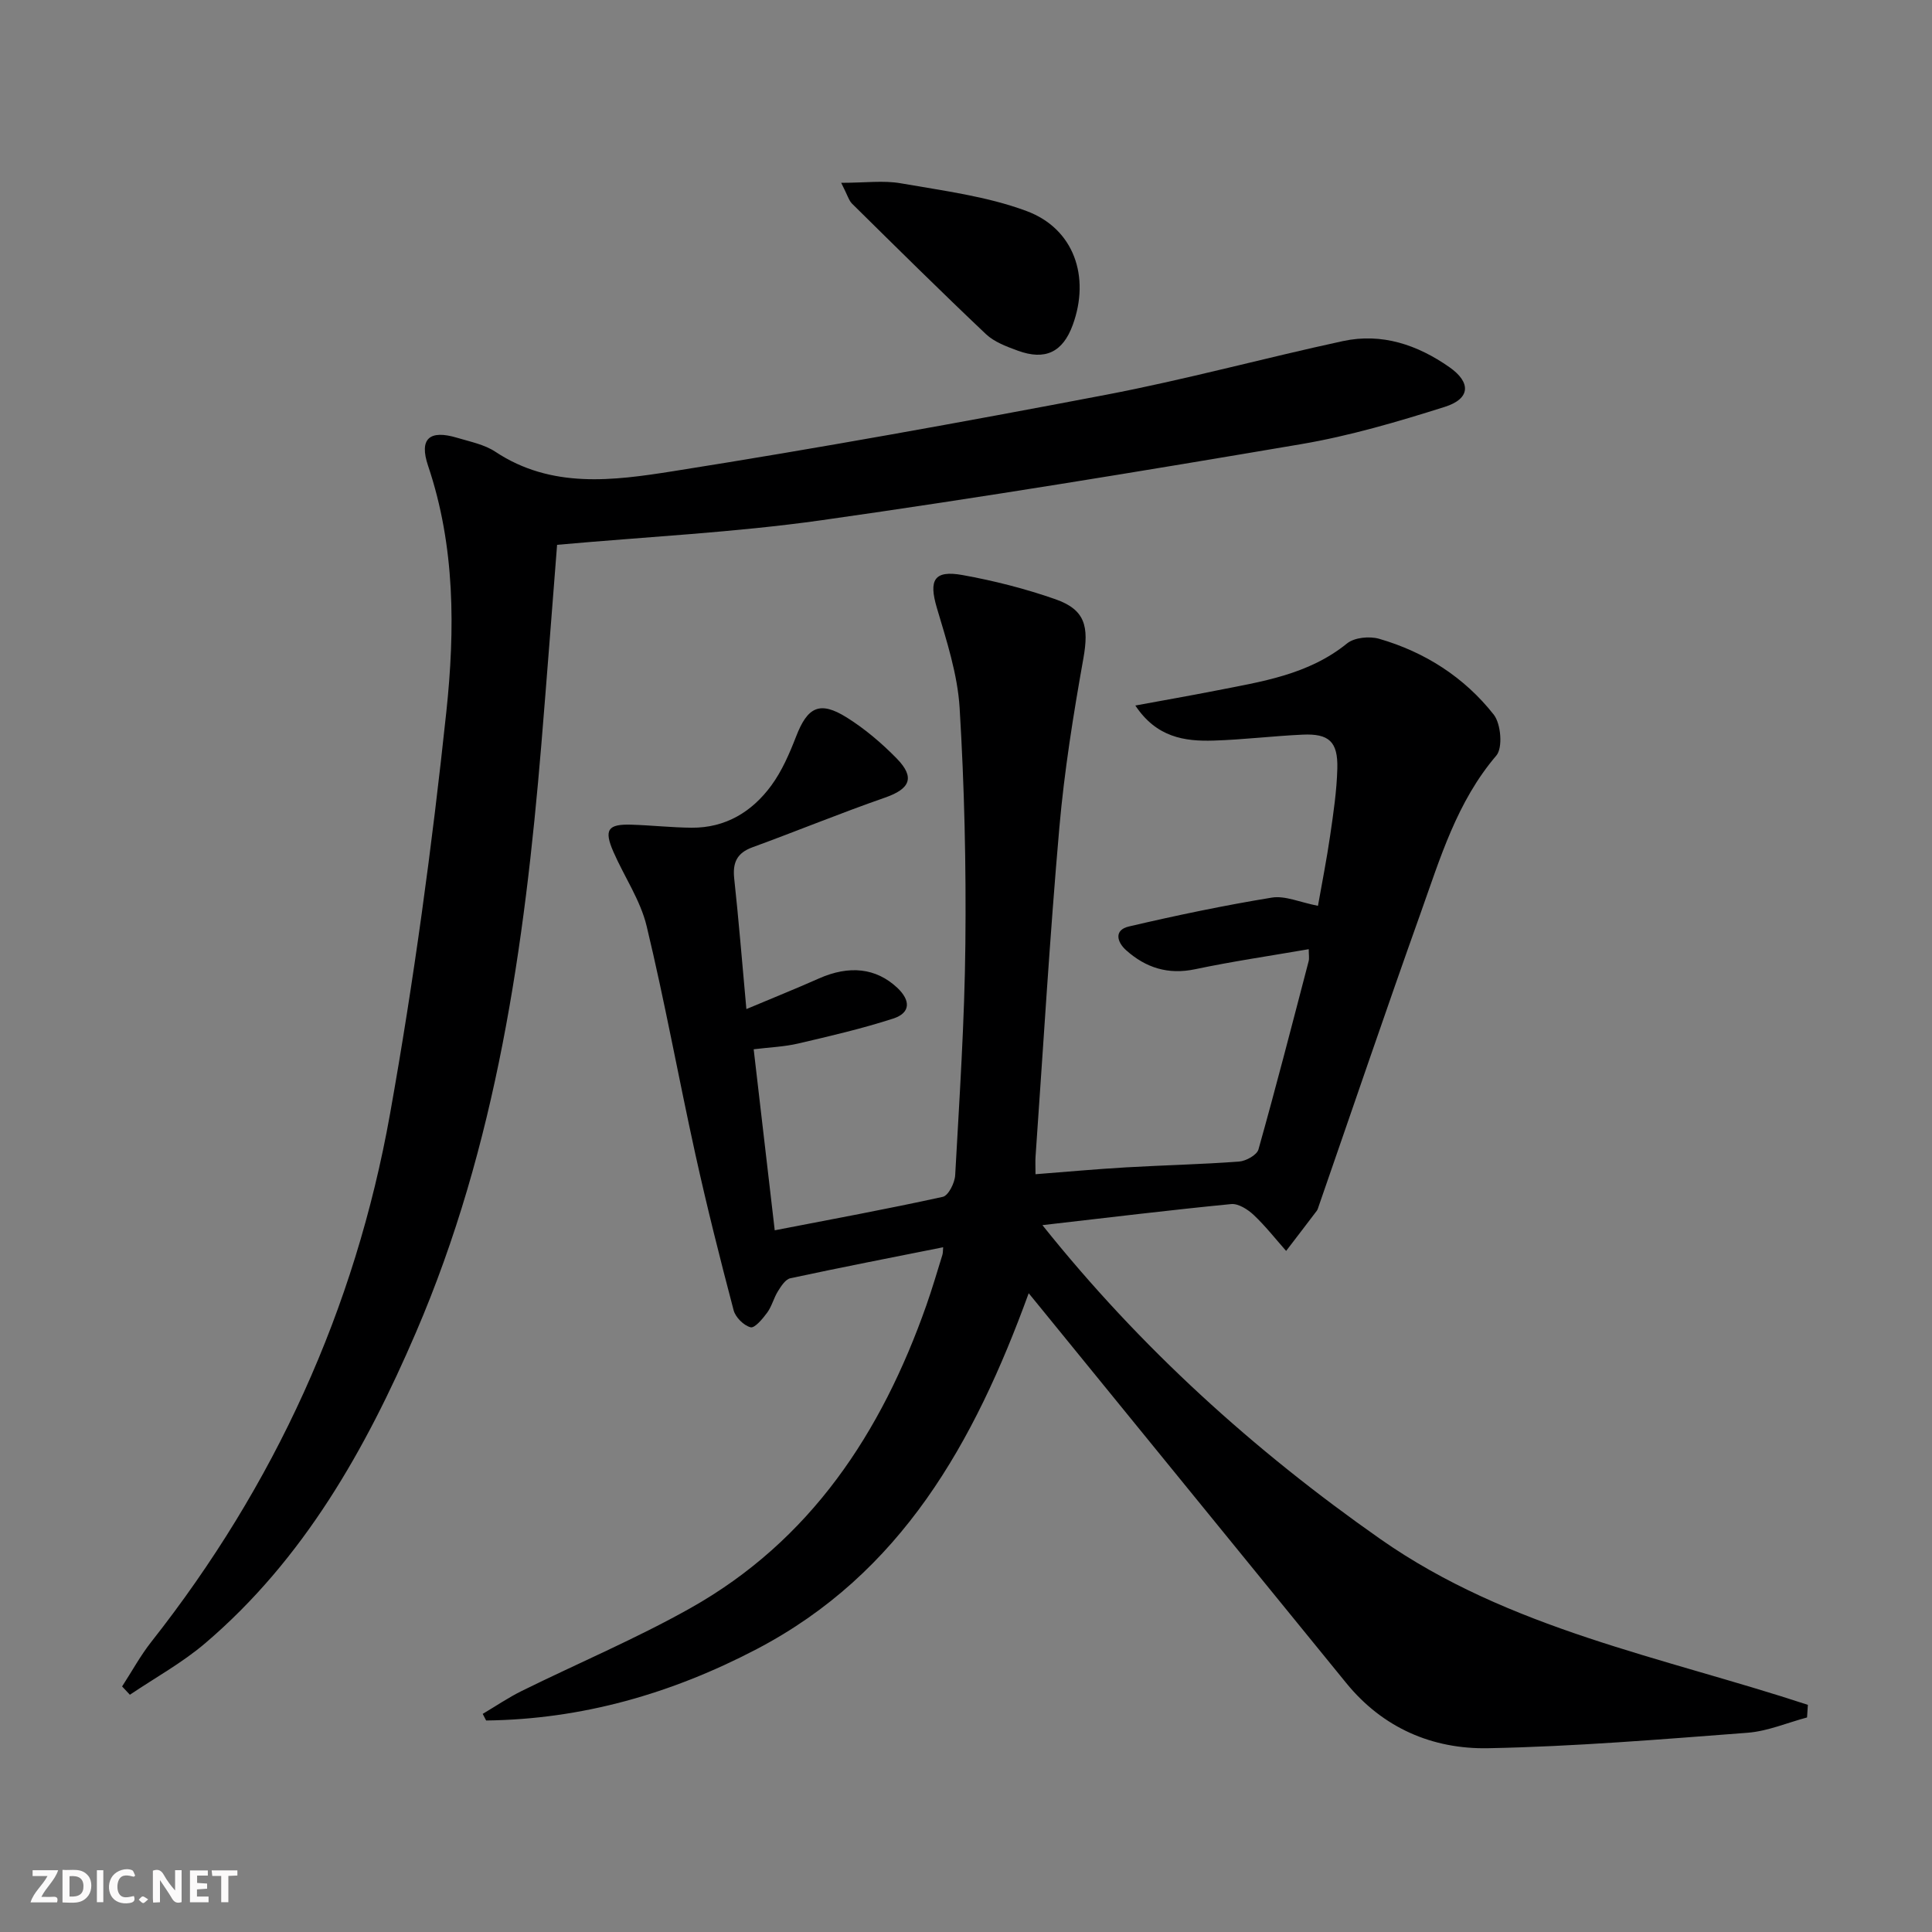 <svg enable-background="new 0 0 400 400" viewBox="0 0 400 400" xmlns="http://www.w3.org/2000/svg"><rect x="0" y="0" width="400" height="400" fill="#808080" stroke="none"/><g fill="#fbfafa"><path d="m37.59 393.81c-.92.31-1.52.05-2-.78-.7-1.2-1.52-2.34-2.47-3.78v4.59c-.55.03-.95.05-1.41.07-.03-.37-.06-.64-.06-.91 0-1.91 0-3.81 0-5.7 1.13-.41 1.77-.03 2.29.91.62 1.11 1.38 2.14 2.31 3.19v-4.2h1.35v6.61z"/><path d="m12.94 393.88v-6.75c1.9.19 3.93-.54 5.37 1.29.8 1.01.78 2.88.03 3.97-1.37 1.97-3.4 1.51-5.4 1.49m1.45-1.22c2.04.12 2.92-.58 2.89-2.21-.03-1.51-.98-2.19-2.89-2z"/><path d="m11.81 393.87h-5.49c.68-2.18 2.47-3.48 3.51-5.45h-3.08v-1.21h5.29c-.71 2.13-2.44 3.48-3.47 5.51.86 0 1.63.04 2.39-.01.79-.05 1.14.21.85 1.16"/><path d="m39.33 393.86v-6.61h3.7v1.07h-2.22v1.52c.68.04 1.34.09 2.07.13v1.07c-.72.05-1.38.09-2.1.14v1.48h2.4v1.19h-3.85z"/><path d="m27.71 388.56c-1.15-.3-2.46-.61-3.1.64-.37.73-.41 1.93-.06 2.67.63 1.35 1.99.93 3.17.68.35.94-.01 1.32-.93 1.46-1.62.25-3.05-.27-3.76-1.48-.73-1.25-.6-3.03.31-4.17.88-1.11 2.71-1.7 4-1.16.32.13.44.74.65 1.12-.1.08-.19.16-.28.24"/><path d="m49.15 387.24v1.07c-.59.02-1.17.05-1.87.08v5.44h-1.48v-5.44h-1.85c-.05-.4-.08-.73-.13-1.15z"/><path d="m20.06 387.21h1.33v6.62h-1.33z"/><path d="m30.68 393.25c-.49.38-.8.79-1.05.76-.32-.05-.6-.45-.9-.7.26-.24.51-.64.8-.67.29-.04.62.3 1.15.61"/></g><path d="m212.98 267.75c-11.29 31.01-26.39 58.02-56.31 73.68-17.63 9.22-36.16 14.54-56.02 14.78-.24-.46-.47-.91-.71-1.37 2.69-1.59 5.29-3.37 8.09-4.75 11.61-5.73 23.6-10.79 34.87-17.12 24.93-14 39.6-36.34 48.89-62.71 1.21-3.44 2.24-6.95 3.32-10.44.13-.43.1-.91.16-1.59-10.66 2.13-21.17 4.17-31.64 6.42-1.01.22-1.9 1.62-2.55 2.66-.88 1.4-1.27 3.12-2.23 4.44-.93 1.27-2.59 3.27-3.45 3.05-1.41-.36-3.13-2.07-3.51-3.52-2.83-10.73-5.54-21.5-7.93-32.34-3.46-15.71-6.32-31.56-10.08-47.2-1.29-5.37-4.64-10.24-6.89-15.4-1.98-4.55-1.15-5.75 3.73-5.6 4.15.13 8.3.59 12.45.63 7.03.06 12.53-3.29 16.53-8.75 2.21-3.02 3.76-6.62 5.13-10.15 2.36-6.11 4.89-7.42 10.47-3.93 3.76 2.35 7.25 5.32 10.36 8.5 3.85 3.94 2.75 6.29-2.41 8.09-9.23 3.21-18.28 6.94-27.46 10.29-3.24 1.18-4.13 3.2-3.78 6.47.93 8.57 1.62 17.17 2.52 27.03 5.41-2.28 10.23-4.21 14.98-6.32 6.33-2.82 11.87-2.19 16.23 1.88 2.79 2.61 2.86 5.22-.83 6.41-6.44 2.08-13.06 3.62-19.66 5.16-2.86.67-5.86.78-9.21 1.19 1.47 12.66 2.91 24.97 4.36 37.48 11.81-2.29 23.35-4.41 34.8-6.93 1.16-.26 2.47-2.88 2.56-4.47.88-15.94 1.95-31.89 2.11-47.85.17-16.3-.2-32.64-1.19-48.91-.43-6.99-2.71-13.94-4.72-20.73-1.69-5.73-.6-7.84 5.33-6.77 6.5 1.17 12.98 2.82 19.21 5 6.2 2.17 6.98 5.64 5.8 12.27-2.07 11.59-3.94 23.26-4.97 34.98-1.99 22.68-3.33 45.42-4.93 68.14-.07.98-.01 1.96-.01 3.66 6.33-.49 12.53-1.06 18.73-1.42 7.8-.45 15.62-.62 23.41-1.2 1.44-.11 3.69-1.35 4.02-2.51 3.64-12.94 6.99-25.96 10.39-38.97.16-.6.02-1.27.02-2.49-7.97 1.38-15.8 2.52-23.53 4.15-5.58 1.17-10.19-.29-14.26-3.92-1.96-1.74-2.54-4.21.55-4.93 9.8-2.29 19.67-4.36 29.6-5.98 2.76-.45 5.82.98 9.55 1.7.83-4.7 1.81-9.62 2.53-14.59.67-4.6 1.36-9.22 1.48-13.85.14-5.55-1.73-7.25-7.19-7-6.14.28-12.27 1.04-18.41 1.23-6.05.19-11.85-.67-16.22-7.26 5.97-1.1 11.24-2.02 16.49-3.05 9.59-1.89 19.31-3.29 27.35-9.81 1.52-1.23 4.62-1.53 6.62-.96 9.49 2.74 17.65 7.97 23.74 15.7 1.5 1.91 1.91 6.87.54 8.48-8.17 9.56-11.62 21.24-15.68 32.63-7.2 20.17-14.08 40.45-21.1 60.68-.11.31-.19.66-.38.92-2.11 2.79-4.24 5.56-6.36 8.33-2.22-2.51-4.3-5.17-6.73-7.46-1.22-1.14-3.16-2.38-4.64-2.24-12.71 1.24-25.39 2.79-39.09 4.36 20.27 25.38 43.72 46.6 69.96 64.99 26.65 18.68 58.4 24.42 88.52 34.33-.06.87-.12 1.74-.17 2.61-4.11 1.1-8.17 2.85-12.33 3.17-17.88 1.36-35.78 2.85-53.7 3.2-11.51.22-21.79-4.18-29.37-13.49-21.12-25.94-42.24-51.87-63.37-77.8-.61-.77-1.24-1.53-2.38-2.91z" fill="#000001"/><path d="m115.34 112.8c-1.08 13.68-2.12 27.57-3.27 41.46-3.47 41.67-9.28 82.88-25.98 121.67-10.39 24.15-23.2 46.88-43.59 64.27-4.77 4.07-10.38 7.15-15.61 10.68-.54-.57-1.07-1.14-1.61-1.72 2.01-3.09 3.78-6.36 6.05-9.24 25.5-32.36 42.2-68.85 49.42-109.29 4.93-27.58 8.7-55.41 11.66-83.27 1.8-16.97 1.85-34.23-3.78-50.92-1.9-5.63.29-7.52 6.02-5.8 2.69.81 5.63 1.38 7.91 2.89 11.62 7.71 24.44 5.98 36.79 4.03 29.97-4.74 59.85-10.14 89.66-15.83 16.45-3.14 32.65-7.57 49.02-11.11 8.07-1.74 15.45.77 22.07 5.41 4.5 3.16 4.35 6.53-.98 8.21-9.78 3.09-19.72 6.02-29.82 7.73-33.04 5.61-66.12 11.05-99.3 15.75-17.88 2.52-36.01 3.4-54.66 5.08z" fill="#000001"/><path d="m174.16 37.85c4.97 0 8.76-.53 12.34.1 8.76 1.54 17.77 2.67 26.03 5.74 9.86 3.66 13.21 13.63 9.57 23.59-2.05 5.62-5.68 7.41-11.38 5.32-2.32-.85-4.85-1.78-6.59-3.42-9.37-8.87-18.54-17.95-27.73-27.02-.65-.65-.91-1.71-2.24-4.31z" fill="#000001"/></svg>